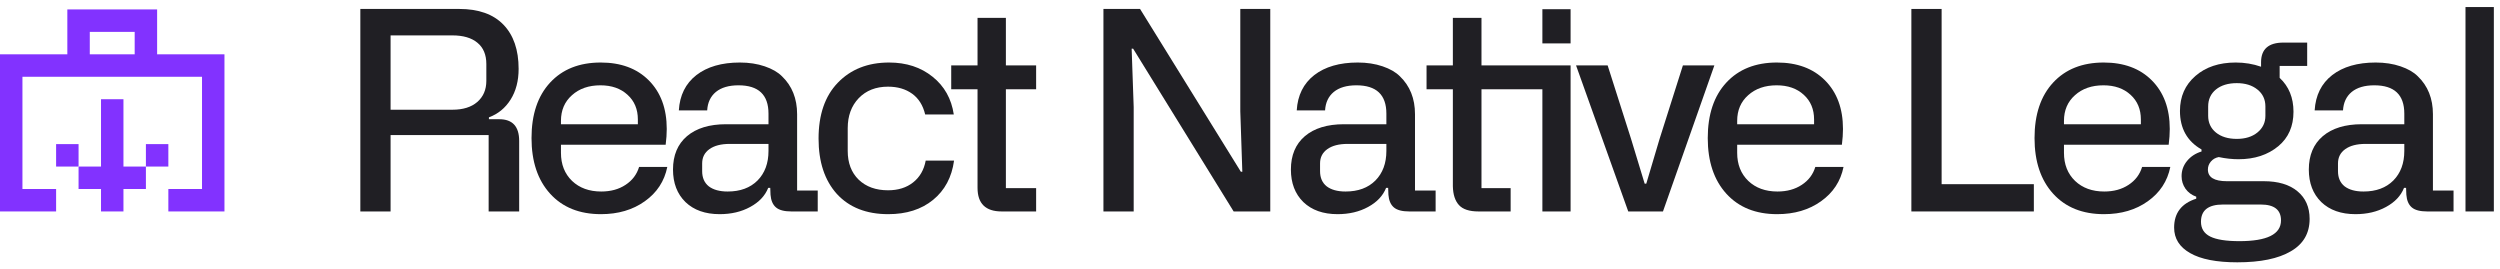 <svg width="297" height="32" viewBox="0 0 297 32" fill="none" xmlns="http://www.w3.org/2000/svg">
<path fill-rule="evenodd" clip-rule="evenodd" d="M18.666 1.12V6.453H26.666V25.12H20V22.453H24V9.12H2.666V22.453H6.666V25.12H0V6.453H8V1.12H18.666ZM10.666 3.787V6.453H16V3.787H10.666Z" fill="#8232FF"/>
<path d="M14.666 19.787H17.333V22.453H14.666V25.12H12V22.453H9.333V19.787H12V11.787H14.666V19.787Z" fill="#8232FF"/>
<path d="M9.333 19.787H6.666V17.12H9.333V19.787Z" fill="#8232FF"/>
<path d="M20 19.787H17.333V17.12H20V19.787Z" fill="#8232FF"/>
<path d="M46.401 25.12H42.808V1.063H54.555C56.853 1.063 58.605 1.686 59.808 2.932C61.011 4.178 61.612 5.929 61.612 8.185C61.612 9.603 61.295 10.817 60.662 11.827C60.028 12.836 59.169 13.54 58.084 13.938V14.163H59.308C60.887 14.163 61.677 15.023 61.677 16.741V25.12H58.051V16.048H46.401V25.12ZM46.401 4.205V13.035H53.749C55.006 13.035 55.989 12.729 56.698 12.117C57.417 11.494 57.777 10.656 57.777 9.603V7.605C57.777 6.499 57.423 5.655 56.714 5.075C56.016 4.495 55.027 4.205 53.749 4.205H46.401Z" fill="#201F24"/>
<path d="M63.145 16.403C63.145 13.599 63.881 11.402 65.353 9.812C66.824 8.223 68.828 7.428 71.363 7.428C73.758 7.428 75.66 8.131 77.067 9.539C78.496 10.967 79.21 12.896 79.21 15.323C79.21 15.893 79.167 16.516 79.081 17.192H66.642V18.159C66.642 19.534 67.082 20.646 67.963 21.495C68.844 22.332 69.999 22.752 71.427 22.752C72.555 22.752 73.517 22.488 74.311 21.962C75.117 21.436 75.654 20.727 75.923 19.835H79.274C78.931 21.532 78.039 22.891 76.6 23.912C75.171 24.932 73.436 25.442 71.395 25.442C68.838 25.442 66.824 24.631 65.353 23.009C63.881 21.387 63.145 19.185 63.145 16.403ZM66.642 14.356V14.759H75.778V14.195C75.778 12.981 75.37 12.004 74.553 11.263C73.737 10.511 72.663 10.135 71.331 10.135C69.945 10.135 68.817 10.527 67.947 11.311C67.077 12.085 66.642 13.1 66.642 14.356Z" fill="#201F24"/>
<path d="M79.953 20.141C79.953 18.444 80.506 17.123 81.613 16.177C82.73 15.232 84.277 14.759 86.253 14.759H91.297V13.502C91.297 11.257 90.11 10.135 87.736 10.135C86.586 10.135 85.689 10.398 85.045 10.924C84.411 11.451 84.067 12.181 84.014 13.116H80.646C80.753 11.322 81.446 9.925 82.725 8.926C84.014 7.927 85.738 7.428 87.897 7.428C88.982 7.428 89.965 7.578 90.846 7.879C91.727 8.18 92.409 8.572 92.892 9.055C94.095 10.205 94.697 11.709 94.697 13.567V22.639H97.146V25.12H94.004C93.166 25.12 92.559 24.959 92.183 24.637C91.807 24.314 91.592 23.815 91.538 23.138L91.506 22.316H91.265C90.889 23.262 90.174 24.019 89.121 24.588C88.08 25.158 86.871 25.442 85.496 25.442C83.788 25.442 82.434 24.964 81.436 24.008C80.447 23.041 79.953 21.752 79.953 20.141ZM83.417 19.416V20.334C83.417 21.119 83.681 21.72 84.207 22.139C84.744 22.547 85.491 22.752 86.447 22.752C87.94 22.752 89.121 22.316 89.992 21.446C90.862 20.565 91.297 19.395 91.297 17.934V17.096H86.688C85.657 17.096 84.852 17.305 84.271 17.724C83.702 18.132 83.417 18.696 83.417 19.416Z" fill="#201F24"/>
<path d="M109.974 19.078H113.342C113.073 21.054 112.241 22.612 110.844 23.75C109.458 24.878 107.686 25.442 105.527 25.442C102.927 25.442 100.892 24.642 99.42 23.041C97.97 21.43 97.245 19.239 97.245 16.467C97.245 13.631 98.002 11.424 99.516 9.845C101.063 8.233 103.099 7.428 105.623 7.428C107.675 7.428 109.399 7.992 110.796 9.12C112.192 10.237 113.03 11.73 113.31 13.599H109.91C109.652 12.514 109.136 11.692 108.363 11.134C107.589 10.575 106.633 10.296 105.495 10.296C104.055 10.296 102.895 10.752 102.014 11.665C101.144 12.579 100.709 13.766 100.709 15.227V17.934C100.709 19.362 101.144 20.501 102.014 21.35C102.895 22.188 104.055 22.606 105.495 22.606C106.698 22.606 107.691 22.295 108.476 21.672C109.27 21.049 109.77 20.184 109.974 19.078Z" fill="#201F24"/>
<path d="M123.092 10.602H119.499V22.349H123.092V25.12H118.999C117.087 25.12 116.131 24.186 116.131 22.316V10.602H113.005V7.766H116.131V2.126H119.499V7.766H123.092V10.602Z" fill="#201F24"/>
<path d="M134.682 25.12H131.088V1.063H135.439L147.411 20.399H147.588L147.347 13.212V1.063H150.908V25.12H146.557L134.617 5.784H134.44L134.682 12.713V25.12Z" fill="#201F24"/>
<path d="M153.359 20.141C153.359 18.444 153.912 17.123 155.018 16.177C156.136 15.232 157.682 14.759 159.659 14.759H164.702V13.502C164.702 11.257 163.515 10.135 161.141 10.135C159.992 10.135 159.095 10.398 158.451 10.924C157.817 11.451 157.473 12.181 157.419 13.116H154.052C154.159 11.322 154.852 9.925 156.13 8.926C157.419 7.927 159.143 7.428 161.303 7.428C162.388 7.428 163.37 7.578 164.251 7.879C165.132 8.18 165.814 8.572 166.298 9.055C167.501 10.205 168.102 11.709 168.102 13.567V22.639H170.552V25.12H167.41C166.572 25.12 165.965 24.959 165.589 24.637C165.213 24.314 164.998 23.815 164.944 23.138L164.912 22.316H164.67C164.294 23.262 163.58 24.019 162.527 24.588C161.485 25.158 160.277 25.442 158.902 25.442C157.194 25.442 155.84 24.964 154.841 24.008C153.853 23.041 153.359 21.752 153.359 20.141ZM156.823 19.416V20.334C156.823 21.119 157.086 21.72 157.613 22.139C158.15 22.547 158.896 22.752 159.852 22.752C161.346 22.752 162.527 22.316 163.397 21.446C164.267 20.565 164.702 19.395 164.702 17.934V17.096H160.094C159.063 17.096 158.257 17.305 157.677 17.724C157.108 18.132 156.823 18.696 156.823 19.416Z" fill="#201F24"/>
<path d="M183.235 5.156V1.095H186.586V5.156H183.235ZM176 7.766H186.586V25.12H183.235V10.602H176V22.349H179.464V25.12H175.645C174.56 25.12 173.787 24.868 173.325 24.363C172.863 23.858 172.621 23.111 172.6 22.123V10.602H169.474V7.766H172.6V2.126H176V7.766Z" fill="#201F24"/>
<path d="M193.436 25.12L187.233 7.766H190.987L193.759 16.467L195.386 21.817H195.579L197.159 16.5L199.93 7.766H203.668L197.561 25.12H193.436Z" fill="#201F24"/>
<path d="M202.881 16.403C202.881 13.599 203.617 11.402 205.088 9.812C206.56 8.223 208.563 7.428 211.098 7.428C213.494 7.428 215.395 8.131 216.803 9.539C218.231 10.967 218.946 12.896 218.946 15.323C218.946 15.893 218.903 16.516 218.817 17.192H206.377V18.159C206.377 19.534 206.818 20.646 207.699 21.495C208.579 22.332 209.734 22.752 211.163 22.752C212.291 22.752 213.252 22.488 214.047 21.962C214.853 21.436 215.39 20.727 215.658 19.835H219.01C218.666 21.532 217.775 22.891 216.335 23.912C214.907 24.932 213.172 25.442 211.131 25.442C208.574 25.442 206.56 24.631 205.088 23.009C203.617 21.387 202.881 19.185 202.881 16.403ZM206.377 14.356V14.759H215.513V14.195C215.513 12.981 215.105 12.004 214.289 11.263C213.472 10.511 212.398 10.135 211.066 10.135C209.68 10.135 208.553 10.527 207.682 11.311C206.812 12.085 206.377 13.1 206.377 14.356Z" fill="#201F24"/>
<path d="M241.621 25.12H227.071V1.063H230.664V21.881H241.621V25.12Z" fill="#201F24"/>
<path d="M241.703 16.403C241.703 13.599 242.439 11.402 243.911 9.812C245.383 8.223 247.386 7.428 249.921 7.428C252.317 7.428 254.218 8.131 255.625 9.539C257.054 10.967 257.768 12.896 257.768 15.323C257.768 15.893 257.725 16.516 257.639 17.192H245.2V18.159C245.2 19.534 245.64 20.646 246.521 21.495C247.402 22.332 248.557 22.752 249.986 22.752C251.114 22.752 252.075 22.488 252.87 21.962C253.676 21.436 254.213 20.727 254.481 19.835H257.833C257.489 21.532 256.597 22.891 255.158 23.912C253.729 24.932 251.994 25.442 249.953 25.442C247.397 25.442 245.383 24.631 243.911 23.009C242.439 21.387 241.703 19.185 241.703 16.403ZM245.2 14.356V14.759H254.336V14.195C254.336 12.981 253.928 12.004 253.112 11.263C252.295 10.511 251.221 10.135 249.889 10.135C248.503 10.135 247.375 10.527 246.505 11.311C245.635 12.085 245.2 13.1 245.2 14.356Z" fill="#201F24"/>
<path d="M264.554 21.527H268.937C270.645 21.527 271.977 21.924 272.933 22.719C273.9 23.514 274.383 24.61 274.383 26.006C274.383 27.714 273.636 28.998 272.143 29.857C270.661 30.727 268.545 31.163 265.795 31.163C263.324 31.163 261.455 30.797 260.187 30.067C258.92 29.347 258.286 28.337 258.286 27.038C258.286 25.308 259.161 24.164 260.912 23.605V23.364C260.386 23.181 259.962 22.87 259.639 22.429C259.328 21.978 259.172 21.479 259.172 20.931C259.172 20.254 259.387 19.652 259.817 19.126C260.257 18.589 260.832 18.213 261.541 17.998V17.756C259.833 16.779 258.979 15.253 258.979 13.18C258.979 11.472 259.591 10.086 260.816 9.023C262.04 7.959 263.635 7.428 265.601 7.428C266.665 7.428 267.669 7.594 268.614 7.927V7.396C268.614 5.838 269.501 5.059 271.273 5.059H274.093V7.831H270.822V9.249C271.918 10.269 272.466 11.612 272.466 13.277C272.466 15.006 271.864 16.371 270.661 17.37C269.415 18.401 267.841 18.916 265.94 18.916C265.177 18.916 264.393 18.831 263.587 18.659C263.2 18.734 262.889 18.911 262.653 19.19C262.416 19.47 262.298 19.787 262.298 20.141C262.298 21.065 263.05 21.527 264.554 21.527ZM262.33 12.648V13.76C262.33 14.577 262.636 15.237 263.249 15.742C263.872 16.247 264.699 16.5 265.73 16.5C266.74 16.5 267.556 16.247 268.179 15.742C268.813 15.227 269.13 14.566 269.13 13.76V12.648C269.13 11.81 268.813 11.139 268.179 10.634C267.556 10.129 266.74 9.877 265.73 9.877C264.699 9.877 263.872 10.129 263.249 10.634C262.636 11.139 262.33 11.81 262.33 12.648ZM266.036 28.649C269.334 28.649 270.983 27.827 270.983 26.184C270.983 24.927 270.183 24.298 268.582 24.298H264.087C262.346 24.298 261.476 24.98 261.476 26.345C261.476 27.15 261.842 27.736 262.572 28.101C263.302 28.466 264.457 28.649 266.036 28.649Z" fill="#201F24"/>
<path d="M274.288 20.141C274.288 18.444 274.841 17.123 275.948 16.177C277.065 15.232 278.612 14.759 280.589 14.759H285.632V13.502C285.632 11.257 284.445 10.135 282.071 10.135C280.922 10.135 280.025 10.398 279.38 10.924C278.746 11.451 278.403 12.181 278.349 13.116H274.981C275.089 11.322 275.781 9.925 277.06 8.926C278.349 7.927 280.073 7.428 282.232 7.428C283.317 7.428 284.3 7.578 285.181 7.879C286.062 8.18 286.744 8.572 287.227 9.055C288.43 10.205 289.032 11.709 289.032 13.567V22.639H291.481V25.12H288.339C287.501 25.12 286.894 24.959 286.518 24.637C286.142 24.314 285.927 23.815 285.874 23.138L285.841 22.316H285.6C285.224 23.262 284.509 24.019 283.457 24.588C282.415 25.158 281.206 25.442 279.831 25.442C278.123 25.442 276.77 24.964 275.771 24.008C274.782 23.041 274.288 21.752 274.288 20.141ZM277.753 19.416V20.334C277.753 21.119 278.016 21.72 278.542 22.139C279.079 22.547 279.826 22.752 280.782 22.752C282.275 22.752 283.457 22.316 284.327 21.446C285.197 20.565 285.632 19.395 285.632 17.934V17.096H281.024C279.992 17.096 279.187 17.305 278.607 17.724C278.037 18.132 277.753 18.696 277.753 19.416Z" fill="#201F24"/>
<path d="M296.269 25.12H292.901V0.837H296.269V25.12Z" fill="#201F24"/>
</svg>
